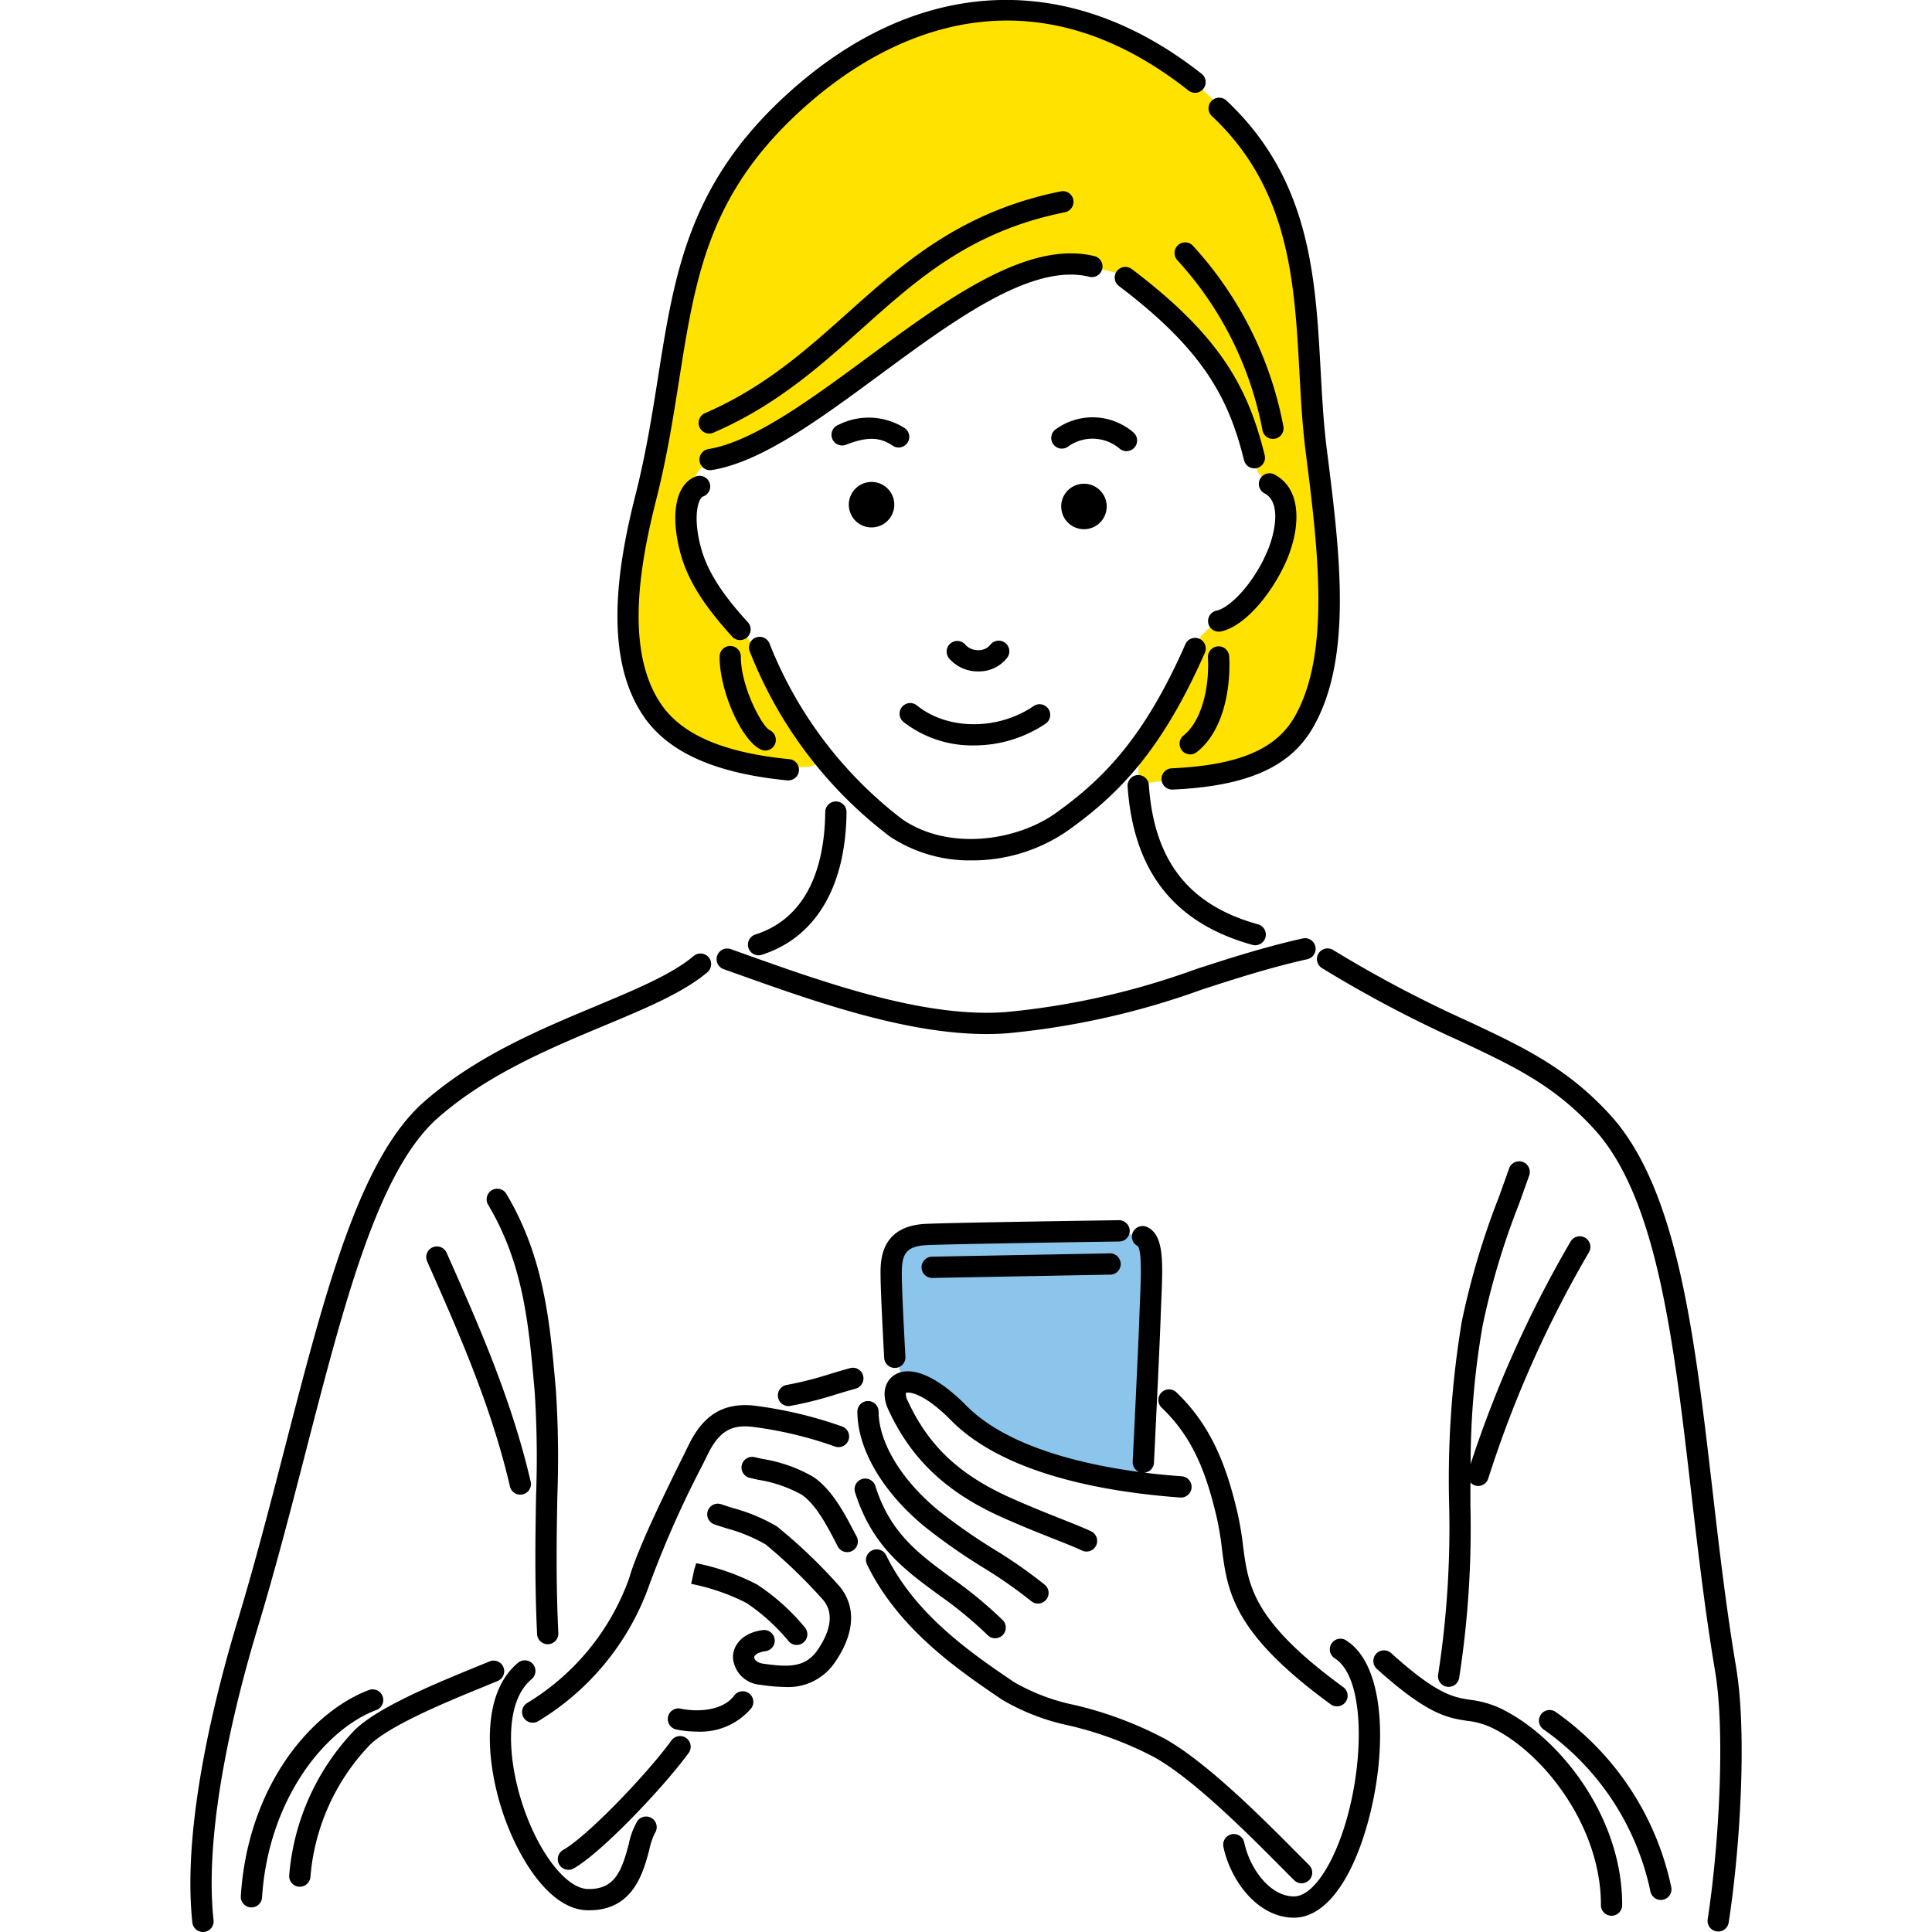 <svg xmlns="http://www.w3.org/2000/svg" width="160" height="160"><path fill="#fff" d="M0 0h160v160H0z"/><path d="M94.103 102.472c-1.266-.843-3.09-.509-4.529-.488l-4.9.077-4.9.077c-1.42.021-3.41-.3-4.551.737-1.276 1.157-1.151 3.436-1.165 5.019-.012 1.282.211 2.53.26 3.8.036.93-.081 1.962.856 2.544a3.952 3.952 0 00.636.285c2.378.947 3.947 3.074 6.2 4.241a33.742 33.742 0 007.879 2.97l3.027.727a1.708 1.708 0 001.608-.16 1.644 1.644 0 00.364-1.029c.354-3.243.367-6.532.412-9.8q.033-2.411.037-4.821c.004-1.476.17-3.246-1.234-4.179z" fill="#8bc5eb"/><path d="M107.935 59.13a17.641 17.641 0 002.107-8.057 74.208 74.208 0 00-.657-8.881 50.5 50.5 0 01-.4-6.537c.112-2.114-.487-4.433-.668-6.551-.356-4.166-.523-8.424-1.982-12.342-1.26-3.38-3.489-5.933-5.9-8.531a29.4 29.4 0 00-6.742-4.995 13.494 13.494 0 00-3.025-1.692 37.16 37.16 0 00-3.245-.7 20.975 20.975 0 00-6.881-.038 28.868 28.868 0 00-14.657 7.546 42.279 42.279 0 00-4.138 4.492 14.111 14.111 0 00-1.555 2.025 26.766 26.766 0 00-1.188 2.712 58.322 58.322 0 00-1.947 5.742c-1.115 3.906-1.893 7.9-2.613 11.892q-.661 3.668-1.26 7.346c-.376 2.307-1.1 4.866-1.073 7.2.047 3.712.516 7.774 3.513 10.349a12.873 12.873 0 005.077 2.691 24.621 24.621 0 005.795.718 1.7 1.7 0 001.179-.3c.628-.574-.463-1.719-.77-2.215-.645-1.047-1.307-2.084-1.9-3.16q-1-1.8-2.1-3.533a20.754 20.754 0 00-1.125-1.634c-1.017-1.3-2.3-2.391-3.195-3.781a13.307 13.307 0 01-1.658-4.542 8.285 8.285 0 01.448-4.313 3.422 3.422 0 011.746-2.118c1.572-.985 3.353-1.5 4.936-2.48 3.707-2.3 7.287-4.789 10.832-7.325a58.455 58.455 0 015.159-3.122 21.837 21.837 0 015.9-2.475 24.215 24.215 0 014.252-.239c2.482-.137 4.692 1.508 6.432 3.152a27.346 27.346 0 015.075 6.677 14.457 14.457 0 011.34 2.915 20.253 20.253 0 001.086 3.979c.346.631.919 1.107 1.3 1.715a4.376 4.376 0 01.548 2.86 10.143 10.143 0 01-.872 2.827 13.129 13.129 0 01-2.324 3.426 7.1 7.1 0 01-1.455 1.359 6.986 6.986 0 00-1.823 1.445 6.756 6.756 0 00-.739 1.255 80.272 80.272 0 01-4 7.458 2.954 2.954 0 00-.277.519 2.764 2.764 0 00-.132.733q-.059.7-.082 1.4c-.011.307.023.681.3.813a.809.809 0 00.463.025 32.665 32.665 0 004.238-.775 33.305 33.305 0 004.326-1 9.17 9.17 0 004.331-3.935z" fill="#ffe200"/><path d="M62.082 53.92a.881.881 0 011.657-.6 34 34 0 0010.964 14.511c3.821 2.651 9.473 1.829 12.729-.494 4.007-2.86 7.364-6.329 10.727-13.964a.881.881 0 111.612.71c-3.524 8-7.073 11.659-11.316 14.688a13.852 13.852 0 01-7.972 2.483 11.933 11.933 0 01-6.786-1.975A35.437 35.437 0 0162.082 53.92zm28.551-32.708c-5.55-1.367-12.3 3.609-18.832 8.423-4.639 3.42-9.437 6.956-13.133 7.554a.881.881 0 00.14 1.751.974.974 0 00.142-.012c4.117-.667 8.868-4.169 13.9-7.876 6.2-4.572 12.615-9.3 17.365-8.13a.881.881 0 00.421-1.711zm1.861 1.242a.881.881 0 00.171 1.234c6.99 5.285 9.092 9.292 10.361 14.428a.881.881 0 00.854.67.909.909 0 00.212-.026.882.882 0 00.644-1.067c-1.364-5.52-3.6-9.812-11.008-15.412a.881.881 0 00-1.233.173zm15.116 8.327c.12 2.2.245 4.471.522 6.659.995 7.846 2.123 16.74-.965 22-1.556 2.65-4.681 3.941-10.135 4.188a.881.881 0 00.039 1.761h.04c6.116-.276 9.685-1.836 11.576-5.056 3.391-5.778 2.275-14.59 1.194-23.113-.269-2.125-.392-4.366-.511-6.533-.427-7.794-.868-15.852-7.8-22.358a.881.881 0 10-1.206 1.285c6.417 6.02 6.839 13.721 7.247 21.167zM65.202 64.629a.714.714 0 00.085 0 .881.881 0 00.084-1.758c-5.365-.523-8.821-1.987-10.564-4.473-3.139-4.479-1.777-11.82-.478-16.952.9-3.549 1.412-6.81 1.911-9.965 1.406-8.9 2.517-15.921 11.074-23.21 5.762-4.908 17.462-11.538 31.092-.788A.881.881 0 1099.497 6.1c-10.675-8.419-22.82-8.119-33.325.83-9.052 7.712-10.266 15.388-11.671 24.277-.492 3.115-1 6.337-1.88 9.807-1.382 5.468-2.81 13.324.744 18.4 2.057 2.929 5.928 4.639 11.838 5.215zm41.475-18.533c.942-2.364 1.21-5.563-1.134-6.8a.881.881 0 00-.82 1.56c1.4.736.859 3.228.318 4.585-1.084 2.718-3.13 4.884-4.289 5.127a.881.881 0 00.18 1.744.847.847 0 00.182-.02c2.114-.44 4.488-3.497 5.564-6.196zm-50.352-.379c.589 2.237 1.869 4.321 4.28 6.97a.881.881 0 101.3-1.186c-2.206-2.425-3.366-4.289-3.879-6.233-.652-2.482-.22-4 .208-4.153a.881.881 0 00-.594-1.659c-1.643.587-2.16 3.048-1.314 6.262zm24.707 9.885a2.945 2.945 0 002.353-1.1.881.881 0 10-1.376-1.1 1.22 1.22 0 01-.979.442 1.425 1.425 0 01-1.044-.407.881.881 0 10-1.375 1.1 3.137 3.137 0 002.42 1.066zm-.372 6.129a10.593 10.593 0 005.931-1.8.881.881 0 10-.993-1.456c-2.968 2.025-7.121 2-9.661-.052a.881.881 0 10-1.108 1.37 9.264 9.264 0 005.831 1.939zm-5.513-25.052a.881.881 0 00-.226-1.226 5.554 5.554 0 00-5.5-.262.881.881 0 10.642 1.641c1.72-.674 2.8-.653 3.855.072a.88.88 0 001.226-.225zm12.3-1.138a.881.881 0 00.944 1.487 3.47 3.47 0 014.339.133.881.881 0 001.12-1.361 5.194 5.194 0 00-6.406-.257zm56.339 102.58c-.828-4.9-1.412-9.931-1.975-14.8-1.484-12.8-2.884-24.885-8.473-31-3.58-3.913-7.218-5.619-11.823-7.777a100.756 100.756 0 01-11.127-5.881.882.882 0 00-.927 1.5 102.16 102.16 0 0011.299 5.98c4.6 2.156 7.927 3.716 11.269 7.371 5.205 5.692 6.574 17.506 8.023 30.012.567 4.891 1.153 9.948 1.988 14.891s.34 14.312-.618 20.531a.881.881 0 00.737 1 .869.869 0 00.135.011.88.88 0 00.869-.747c.971-6.269 1.514-15.788.62-21.089zm-32.315-2.281a.881.881 0 00-.934 1.494c2.44 1.526 2.475 8.144.976 13.367-1.092 3.8-2.838 6.351-4.349 6.351-1.981 0-3.652-2.271-4.122-4.467a.881.881 0 00-1.723.37c.608 2.84 2.863 5.859 5.844 5.859 2.449 0 4.651-2.78 6.043-7.627 1.679-5.859 1.642-13.23-1.738-15.344zm13.119 5.8a8.2 8.2 0 00-2.824-.867c-1.409-.218-2.74-.424-6.56-3.872a.881.881 0 00-1.18 1.309c4.211 3.8 5.868 4.057 7.471 4.3a6.422 6.422 0 012.284.69c4.343 2.249 8.824 8.314 8.8 14.57a.882.882 0 00.878.885.882.882 0 00.882-.878c.026-7.185-5.007-13.678-9.754-16.134zm4.233.125a.882.882 0 00-1 1.453 21.866 21.866 0 018.856 13.416.883.883 0 00.864.711.913.913 0 00.171-.017.881.881 0 00.694-1.035 23.679 23.679 0 00-9.588-14.527zm-93-38.465a.881.881 0 00-.448 1.163c2.608 5.88 5.3 11.96 6.857 18.636a.88.88 0 00.857.682.852.852 0 00.2-.023.879.879 0 00.659-1.057c-1.589-6.84-4.32-13-6.962-18.953a.88.88 0 00-1.162-.447zm89.949-3.524c.291-.8.583-1.612.87-2.43a.881.881 0 00-1.664-.582c-.284.813-.574 1.615-.863 2.414a63.786 63.786 0 00-3.065 10.315 80.08 80.08 0 00-1.039 15.086 79.375 79.375 0 01-.908 14.087.881.881 0 00.717 1.02.9.9 0 00.152.013.883.883 0 00.868-.729 80.881 80.881 0 00.932-14.388q0-.9.006-1.812a.863.863 0 00.374.251.882.882 0 001.1-.581 93.057 93.057 0 018.339-18.734.881.881 0 00-1.525-.884 95.455 95.455 0 00-8.276 18.422 66.783 66.783 0 01.989-11.435 61.67 61.67 0 012.994-10.032zm-72.985 51.037a6.1 6.1 0 00-.715 1.911c-.586 2.22-1.165 3.783-3.411 3.714-1.745-.055-3.97-2.875-5.289-6.707-1.348-3.917-1.669-8.735.655-10.672a.881.881 0 10-1.129-1.354c-3.172 2.645-2.625 8.44-1.192 12.6 1.232 3.58 3.78 7.8 6.9 7.894h.205c3.637 0 4.466-3.139 4.964-5.029a5.886 5.886 0 01.448-1.341.881.881 0 00-1.437-1.02zm9.459-32.657a32.578 32.578 0 016.866 1.625.881.881 0 10.628-1.646 34.766 34.766 0 00-7.32-1.732c-2.491-.248-4.155.752-5.377 3.243l-.419.848c-1.335 2.7-3.819 7.719-4.523 10.219a19.922 19.922 0 01-8.42 10.308.881.881 0 10.874 1.53 21.577 21.577 0 009.243-11.361 84.889 84.889 0 014.405-9.915l.42-.853c1.025-2.085 2.145-2.412 3.624-2.265zm-20.555 19.911a.882.882 0 00-1.152-.475l-1.148.472c-3.248 1.328-8.156 3.334-10.057 5.253a19.662 19.662 0 00-5.381 11.97.882.882 0 00.792.963h.086a.881.881 0 00.876-.8 17.906 17.906 0 014.879-10.9c1.648-1.663 6.546-3.666 9.473-4.862l1.157-.476a.88.88 0 00.476-1.144zm2.788-2.738a.881.881 0 00.879.838h.044a.881.881 0 00.837-.923c-.208-4.276-.141-8.024-.082-11.33a85.673 85.673 0 00-.124-8.84l-.028-.314c-.467-5.251-.95-10.679-4.091-15.925a.881.881 0 00-1.512.9c2.932 4.9 3.377 9.892 3.848 15.176l.028.315a84.454 84.454 0 01.116 8.652c-.057 3.339-.123 7.117.086 11.452zm-13.309 6.284a.881.881 0 00-.618-1.651c-4.7 1.76-10.021 7.851-10.609 17.066a.882.882 0 00.824.935h.057a.881.881 0 00.878-.825c.514-8.054 5.153-13.906 9.469-15.523zm-9.827-6.817c1.474-4.87 2.743-9.79 3.972-14.549 3.232-12.517 6.023-23.328 10.945-27.663 4.068-3.583 9.222-5.739 13.772-7.641 3.527-1.475 6.573-2.748 8.563-4.436a.881.881 0 00-1.139-1.344c-1.781 1.51-4.712 2.735-8.1 4.154-4.674 1.955-9.972 4.17-14.257 7.944-5.328 4.693-8.181 15.747-11.486 28.545-1.223 4.742-2.49 9.645-3.952 14.48-1.768 5.847-4.605 16.861-3.731 24.926a.882.882 0 00.875.787.843.843 0 00.1-.005.881.881 0 00.781-.971c-.847-7.755 1.93-18.506 3.658-24.225zm57.417-17.171c4.4 4.463 12.749 5.94 18.978 6.393a.881.881 0 00.127-1.758 64.644 64.644 0 01-3.084-.3.871.871 0 00.786-.82c.02-.4.482-9.836.545-11.824.019-.547.041-1.075.061-1.581.138-3.261.228-5.417-1.136-6.1a.892.892 0 00-1.2.382.865.865 0 00.378 1.173c.367.383.268 2.747.195 4.472-.021.511-.044 1.045-.06 1.6-.064 1.974-.54 11.7-.545 11.795a.877.877 0 00.53.845c-4.834-.648-10.987-2.125-14.321-5.506-2.434-2.469-4.676-3.4-5.993-2.486-.645.447-1.1 1.428-.446 2.845 1.889 4.087 4.789 6.833 9.405 8.9 1.6.719 3.09 1.308 4.284 1.781.961.382 1.792.71 2.336.971a.873.873 0 00.379.086.881.881 0 00.38-1.677c-.6-.285-1.413-.609-2.445-1.018-1.179-.469-2.646-1.05-4.212-1.752-4.257-1.907-6.807-4.31-8.527-8.033a1.18 1.18 0 01-.152-.657c.151-.101 1.41-.092 3.737 2.269zm22.431 10.612c.469 3.6.912 7 9.012 12.907a.881.881 0 001.04-1.423c-7.491-5.466-7.868-8.36-8.3-11.712a25.88 25.88 0 00-.439-2.636c-.813-3.488-1.988-7.119-5.065-10.05a.881.881 0 10-1.215 1.275c2.588 2.467 3.7 5.451 4.564 9.175a24.626 24.626 0 01.404 2.463zM85.959 132.8a.882.882 0 00.565-1.558 39.991 39.991 0 00-4.174-2.918 47.438 47.438 0 01-4.6-3.209c-3.067-2.5-4.978-5.645-4.988-8.21a.88.88 0 00-.881-.877.881.881 0 00-.877.884c.012 3.125 2.118 6.7 5.636 9.568a48.82 48.82 0 004.764 3.329 38.715 38.715 0 013.994 2.786.875.875 0 00.562.205zm-8.228-.725a33.374 33.374 0 014.06 3.338.881.881 0 101.247-1.245 34.791 34.791 0 00-4.265-3.513c-2.709-1.989-5.049-3.705-6.271-7.563a.881.881 0 10-1.679.531c1.396 4.406 4.073 6.371 6.909 8.451zm28.416 22.605l1.025 1.028a.881.881 0 101.243-1.249l-1.017-1.021c-2.784-2.8-7.444-7.5-10.956-9.455a31.112 31.112 0 00-7.451-2.782 16.81 16.81 0 01-5-1.889c-3.446-2.336-8.165-5.536-10.6-10.506a.881.881 0 00-1.583.775c2.642 5.39 7.585 8.742 11.195 11.189a18.273 18.273 0 005.533 2.131 29.664 29.664 0 017.052 2.62c3.292 1.838 7.842 6.422 10.56 9.159zM70.76 126.908c-.821-1.578-1.844-3.541-3.408-4.6a12.22 12.22 0 00-4.171-1.478l-.663-.149a.881.881 0 10-.4 1.715l.683.155a11.019 11.019 0 013.568 1.219c1.194.805 2.1 2.549 2.83 3.949l.183.351a.881.881 0 001.561-.819zm-6.374-.469a14.5 14.5 0 00-3.658-1.54c-.33-.1-.656-.208-.974-.316a.881.881 0 10-.569 1.667c.33.113.669.22 1.012.329a13.182 13.182 0 013.224 1.335 43.588 43.588 0 014.738 4.574c1.1 1.3.359 2.978-.452 4.158-1.024 1.492-2.451 1.418-4.51 1.133-.5-.07-.735-.355-.736-.527 0-.188.324-.424.94-.509a.881.881 0 00-.243-1.746c-1.817.253-2.46 1.373-2.46 2.256a2.432 2.432 0 002.258 2.271 14.97 14.97 0 002.06.185 4.659 4.659 0 004.144-2.066c1.636-2.382 1.759-4.617.346-6.292a43.622 43.622 0 00-5.125-4.908zm-6.976 3.864l.082-.278.128-.578zm4.386 2.434a16.358 16.358 0 013.549 3.221.882.882 0 001.308-1.182 17.731 17.731 0 00-3.972-3.563 19.036 19.036 0 00-5.022-1.756l-.167.568-.253 1.143a17.68 17.68 0 014.552 1.57zm-1 7.688c-.879 1.2-2.91 1.4-4.426 1.077a.881.881 0 00-.368 1.724 8.15 8.15 0 001.682.175 5.509 5.509 0 004.535-1.936.881.881 0 10-1.423-1.04zM71.48 113.92a.882.882 0 00-1.082-.617c-.537.147-1.072.307-1.608.468a29.736 29.736 0 01-3.628.922.881.881 0 00.141 1.751.9.9 0 00.143-.012 30.813 30.813 0 003.85-.973c.523-.156 1.044-.313 1.566-.456a.882.882 0 00.615-1.083zm22.081-12a.9.9 0 00-.894-.869c-.6.009-14.789.214-16.18.315-3.566.256-3.565 3.056-3.564 4.11 0 1.619.292 6.761.3 6.979a.881.881 0 00.879.831.447.447 0 00.051 0 .879.879 0 00.829-.929c0-.053-.3-5.31-.3-6.88 0-1.531.277-2.234 1.928-2.352 1.074-.077 10.988-.236 16.08-.309a.882.882 0 00.87-.897zm-1.645 1.878l-14.722.274a.881.881 0 00.016 1.762h.017l14.722-.274a.882.882 0 00.865-.9.891.891 0 00-.902-.863zM72.178 39.913a1.883 1.883 0 101.883 1.883 1.884 1.884 0 00-1.886-1.884zm15.708 2.031a1.883 1.883 0 101.883-1.883 1.883 1.883 0 00-1.886 1.882zm-.037-26.094c-8.255 1.657-13.04 5.939-17.668 10.079-3.389 3.032-6.894 6.168-11.794 8.284a.881.881 0 00.349 1.69.867.867 0 00.349-.073c5.162-2.229 8.776-5.462 12.27-8.589 4.657-4.166 9.055-8.1 16.841-9.664a.881.881 0 00-.348-1.728zm10.945 4.5a.881.881 0 00-1.284 1.207 28.758 28.758 0 017.046 14.093.881.881 0 00.861.7.9.9 0 00.181-.019.88.88 0 00.682-1.043 30.485 30.485 0 00-7.489-14.936zm-5.41 44.779c.484 7.036 3.862 11.327 10.332 13.119a.859.859 0 00.236.032.881.881 0 00.234-1.73c-5.738-1.59-8.612-5.258-9.043-11.542a.881.881 0 00-1.758.121zM62.553 77.394a.881.881 0 00.269 1.72.855.855 0 00.269-.043c4.46-1.429 6.952-5.624 7.015-11.81a.881.881 0 00-.871-.89h-.01a.881.881 0 00-.881.872c-.042 3.8-1.078 8.64-5.794 10.153zm45.331.325c-3.2.715-6.087 1.649-8.876 2.553a62.98 62.98 0 01-15.7 3.542c-6.716.518-14.98-2.427-21.617-4.795l-1.185-.422a.881.881 0 00-.59 1.66l1.183.421c6.246 2.228 13.9 4.957 20.6 4.957.588 0 1.17-.021 1.741-.065a65.246 65.246 0 0016.109-3.622c2.75-.892 5.594-1.812 8.716-2.51a.881.881 0 10-.383-1.72zm-52.277 66.416c-2.062 2.832-6.959 7.926-8.956 9.062a.881.881 0 10.87 1.532c2.363-1.344 7.522-6.826 9.51-9.556a.881.881 0 10-1.425-1.037zm7.444-82.049a.843.843 0 00.333.07.876.876 0 00.795-.526.9.9 0 00-.44-1.165c-.636-.306-2.394-3.606-2.385-6.085a.882.882 0 00-.878-.884.882.882 0 00-.882.878c-.017 2.859 1.858 7.04 3.453 7.714zm34.993-1.2a.881.881 0 101.094 1.38c2.178-1.728 2.8-5.227 2.658-7.925a.882.882 0 00-1.761.093c.145 2.797-.656 5.39-1.995 6.453z"/></svg>